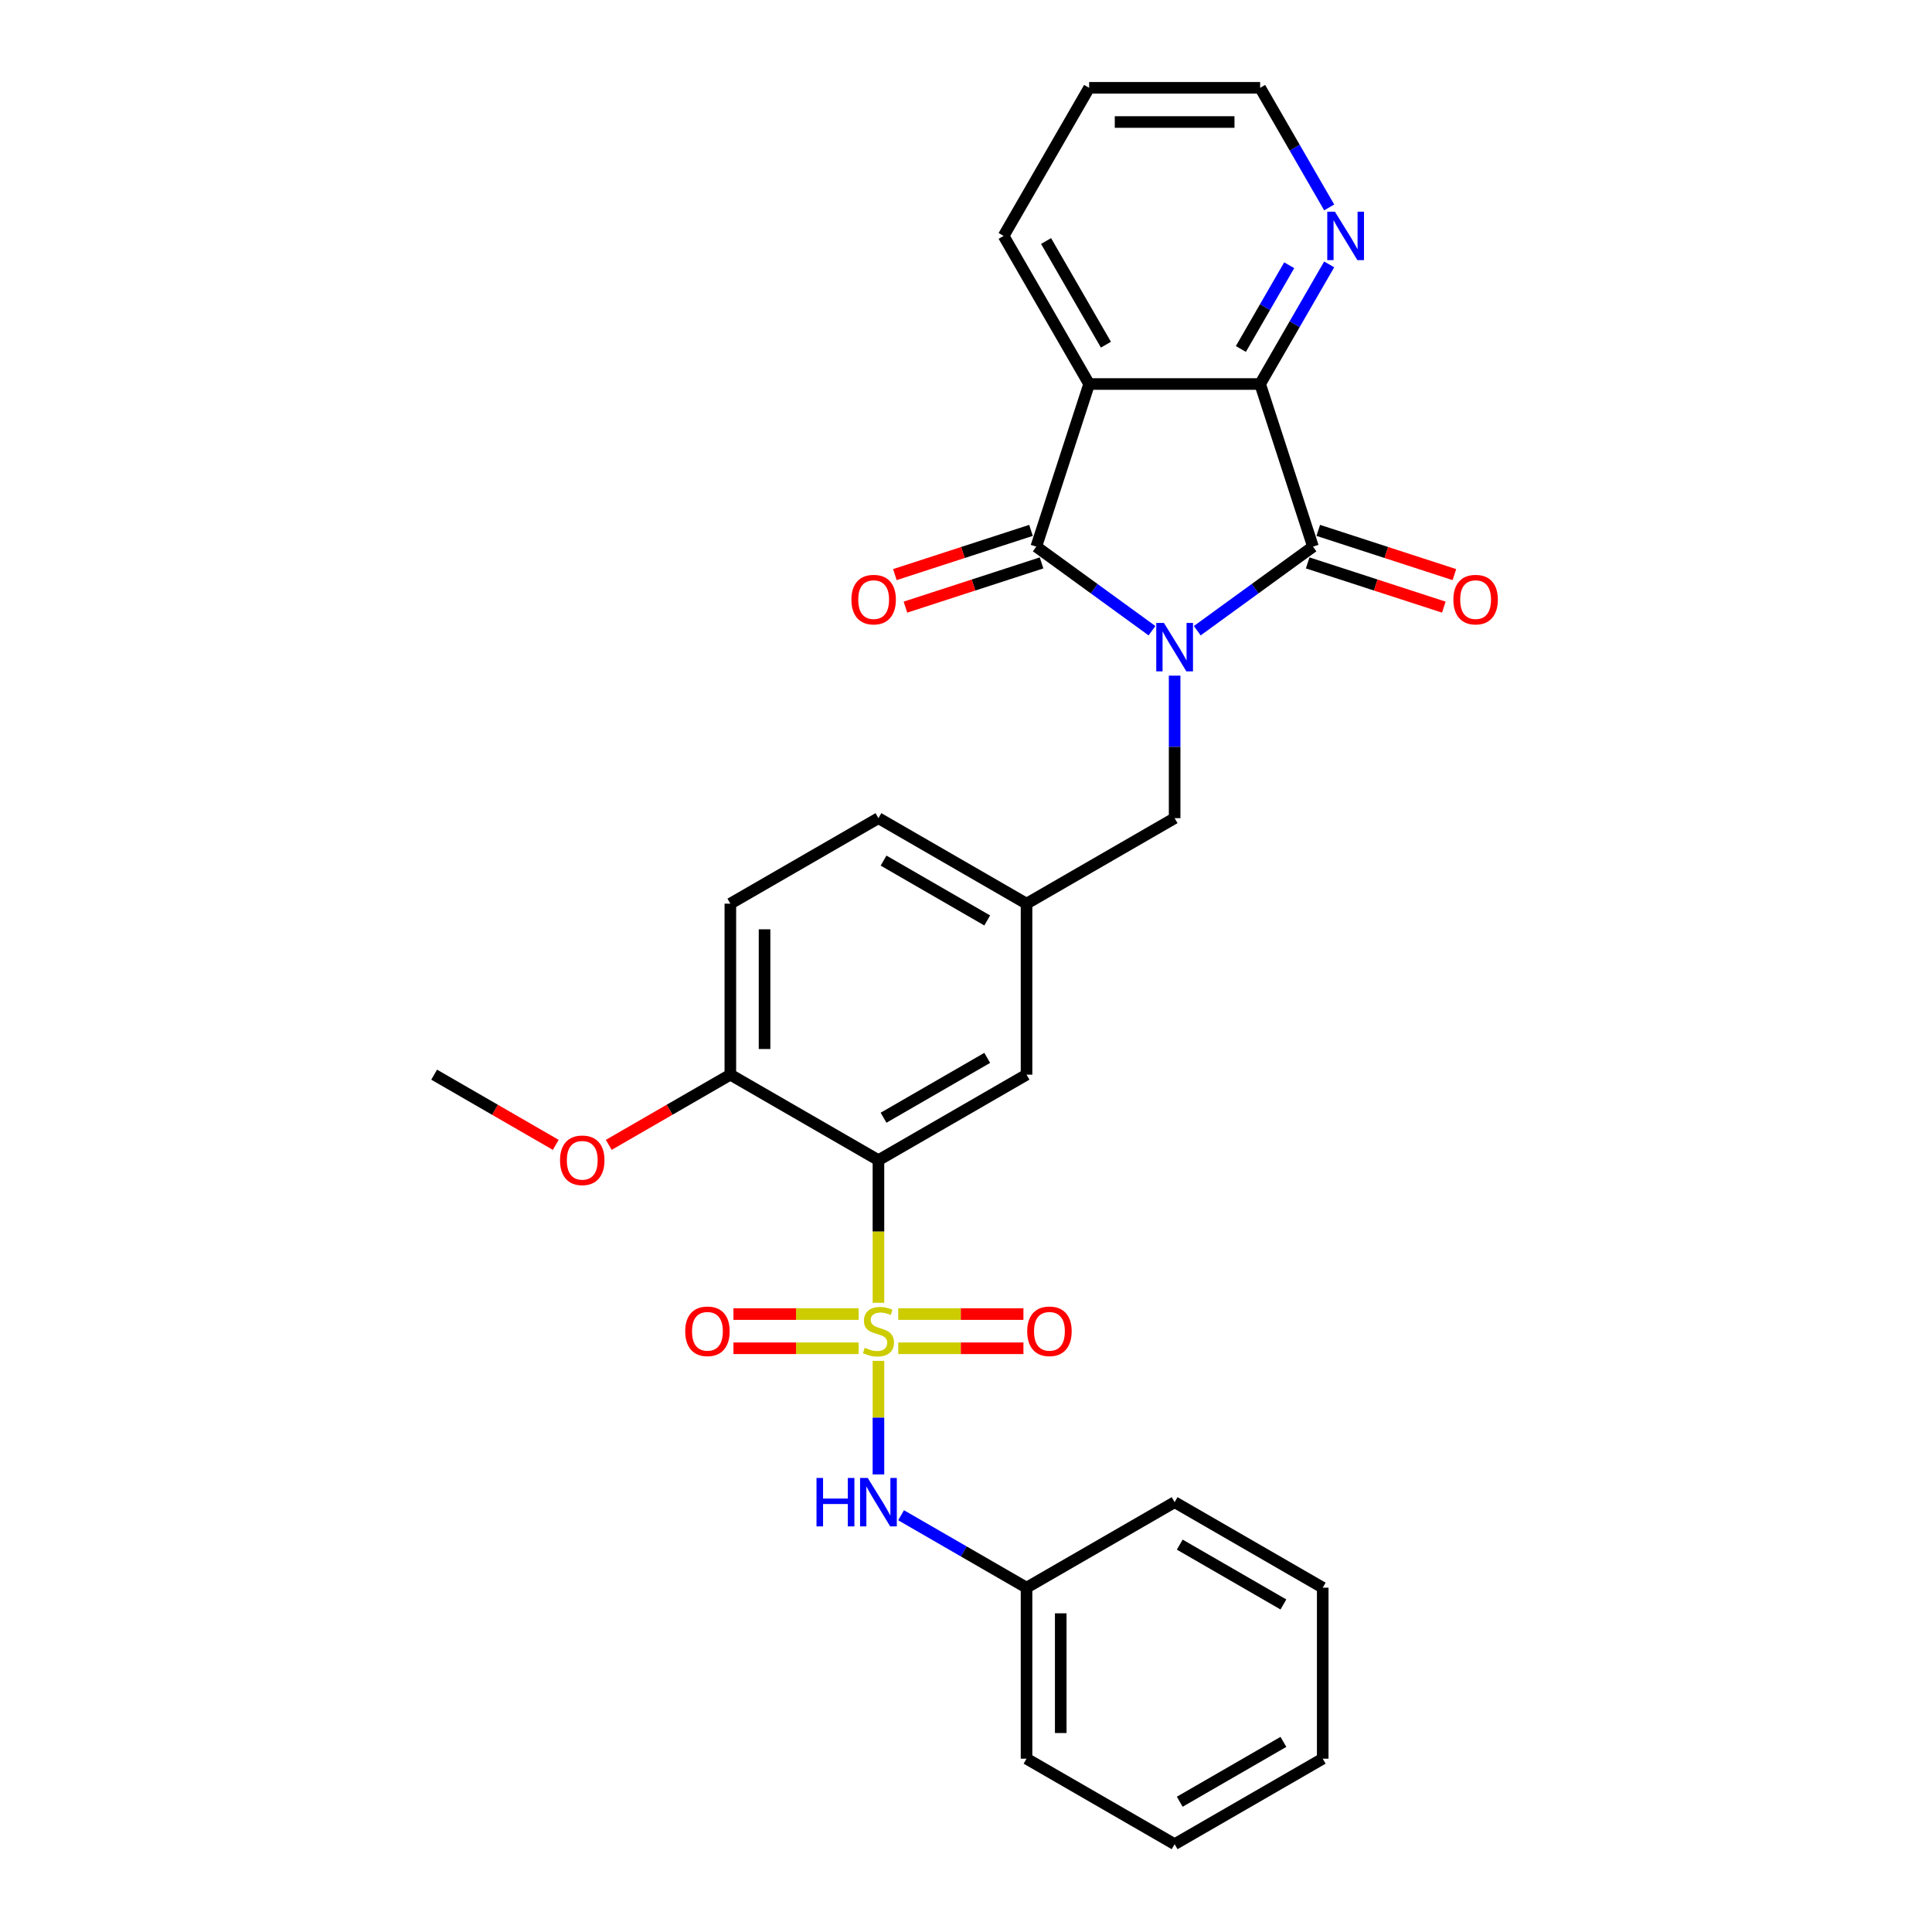 <?xml version='1.0' encoding='iso-8859-1'?>
<svg version='1.1' baseProfile='full'
              xmlns='http://www.w3.org/2000/svg'
                      xmlns:rdkit='http://www.rdkit.org/xml'
                      xmlns:xlink='http://www.w3.org/1999/xlink'
                  xml:space='preserve'
width='1000px' height='1000px' viewBox='0 0 1000 1000'>
<!-- END OF HEADER -->
<rect style='opacity:1.0;fill:#FFFFFF;stroke:none' width='1000' height='1000' x='0' y='0'> </rect>
<path class='bond-1' d='M 596.267,326.451 L 566.323,304.696' style='fill:none;fill-rule:evenodd;stroke:#0000FF;stroke-width:6px;stroke-linecap:butt;stroke-linejoin:miter;stroke-opacity:1' />
<path class='bond-1' d='M 566.323,304.696 L 536.379,282.94' style='fill:none;fill-rule:evenodd;stroke:#000000;stroke-width:6px;stroke-linecap:butt;stroke-linejoin:miter;stroke-opacity:1' />
<path class='bond-2' d='M 619.705,326.451 L 649.649,304.696' style='fill:none;fill-rule:evenodd;stroke:#0000FF;stroke-width:6px;stroke-linecap:butt;stroke-linejoin:miter;stroke-opacity:1' />
<path class='bond-2' d='M 649.649,304.696 L 679.593,282.94' style='fill:none;fill-rule:evenodd;stroke:#000000;stroke-width:6px;stroke-linecap:butt;stroke-linejoin:miter;stroke-opacity:1' />
<path class='bond-7' d='M 607.986,349.712 L 607.986,386.594' style='fill:none;fill-rule:evenodd;stroke:#0000FF;stroke-width:6px;stroke-linecap:butt;stroke-linejoin:miter;stroke-opacity:1' />
<path class='bond-7' d='M 607.986,386.594 L 607.986,423.477' style='fill:none;fill-rule:evenodd;stroke:#000000;stroke-width:6px;stroke-linecap:butt;stroke-linejoin:miter;stroke-opacity:1' />
<path class='bond-0' d='M 454.68,674.301 L 454.68,637.4' style='fill:none;fill-rule:evenodd;stroke:#CCCC00;stroke-width:6px;stroke-linecap:butt;stroke-linejoin:miter;stroke-opacity:1' />
<path class='bond-0' d='M 454.68,637.4 L 454.68,600.5' style='fill:none;fill-rule:evenodd;stroke:#000000;stroke-width:6px;stroke-linecap:butt;stroke-linejoin:miter;stroke-opacity:1' />
<path class='bond-6' d='M 454.68,704.395 L 454.68,733.778' style='fill:none;fill-rule:evenodd;stroke:#CCCC00;stroke-width:6px;stroke-linecap:butt;stroke-linejoin:miter;stroke-opacity:1' />
<path class='bond-6' d='M 454.68,733.778 L 454.68,763.161' style='fill:none;fill-rule:evenodd;stroke:#0000FF;stroke-width:6px;stroke-linecap:butt;stroke-linejoin:miter;stroke-opacity:1' />
<path class='bond-8' d='M 444.43,680.16 L 412.031,680.16' style='fill:none;fill-rule:evenodd;stroke:#CCCC00;stroke-width:6px;stroke-linecap:butt;stroke-linejoin:miter;stroke-opacity:1' />
<path class='bond-8' d='M 412.031,680.16 L 379.632,680.16' style='fill:none;fill-rule:evenodd;stroke:#FF0000;stroke-width:6px;stroke-linecap:butt;stroke-linejoin:miter;stroke-opacity:1' />
<path class='bond-8' d='M 444.43,697.862 L 412.031,697.862' style='fill:none;fill-rule:evenodd;stroke:#CCCC00;stroke-width:6px;stroke-linecap:butt;stroke-linejoin:miter;stroke-opacity:1' />
<path class='bond-8' d='M 412.031,697.862 L 379.632,697.862' style='fill:none;fill-rule:evenodd;stroke:#FF0000;stroke-width:6px;stroke-linecap:butt;stroke-linejoin:miter;stroke-opacity:1' />
<path class='bond-9' d='M 464.93,697.862 L 497.329,697.862' style='fill:none;fill-rule:evenodd;stroke:#CCCC00;stroke-width:6px;stroke-linecap:butt;stroke-linejoin:miter;stroke-opacity:1' />
<path class='bond-9' d='M 497.329,697.862 L 529.728,697.862' style='fill:none;fill-rule:evenodd;stroke:#FF0000;stroke-width:6px;stroke-linecap:butt;stroke-linejoin:miter;stroke-opacity:1' />
<path class='bond-9' d='M 464.93,680.16 L 497.329,680.16' style='fill:none;fill-rule:evenodd;stroke:#CCCC00;stroke-width:6px;stroke-linecap:butt;stroke-linejoin:miter;stroke-opacity:1' />
<path class='bond-9' d='M 497.329,680.16 L 529.728,680.16' style='fill:none;fill-rule:evenodd;stroke:#FF0000;stroke-width:6px;stroke-linecap:butt;stroke-linejoin:miter;stroke-opacity:1' />
<path class='bond-3' d='M 536.379,282.94 L 563.731,198.761' style='fill:none;fill-rule:evenodd;stroke:#000000;stroke-width:6px;stroke-linecap:butt;stroke-linejoin:miter;stroke-opacity:1' />
<path class='bond-13' d='M 533.644,274.522 L 498.414,285.969' style='fill:none;fill-rule:evenodd;stroke:#000000;stroke-width:6px;stroke-linecap:butt;stroke-linejoin:miter;stroke-opacity:1' />
<path class='bond-13' d='M 498.414,285.969 L 463.184,297.416' style='fill:none;fill-rule:evenodd;stroke:#FF0000;stroke-width:6px;stroke-linecap:butt;stroke-linejoin:miter;stroke-opacity:1' />
<path class='bond-13' d='M 539.114,291.358 L 503.884,302.805' style='fill:none;fill-rule:evenodd;stroke:#000000;stroke-width:6px;stroke-linecap:butt;stroke-linejoin:miter;stroke-opacity:1' />
<path class='bond-13' d='M 503.884,302.805 L 468.654,314.252' style='fill:none;fill-rule:evenodd;stroke:#FF0000;stroke-width:6px;stroke-linecap:butt;stroke-linejoin:miter;stroke-opacity:1' />
<path class='bond-5' d='M 679.593,282.94 L 652.242,198.761' style='fill:none;fill-rule:evenodd;stroke:#000000;stroke-width:6px;stroke-linecap:butt;stroke-linejoin:miter;stroke-opacity:1' />
<path class='bond-14' d='M 676.858,291.358 L 712.088,302.805' style='fill:none;fill-rule:evenodd;stroke:#000000;stroke-width:6px;stroke-linecap:butt;stroke-linejoin:miter;stroke-opacity:1' />
<path class='bond-14' d='M 712.088,302.805 L 747.318,314.252' style='fill:none;fill-rule:evenodd;stroke:#FF0000;stroke-width:6px;stroke-linecap:butt;stroke-linejoin:miter;stroke-opacity:1' />
<path class='bond-14' d='M 682.329,274.522 L 717.559,285.969' style='fill:none;fill-rule:evenodd;stroke:#000000;stroke-width:6px;stroke-linecap:butt;stroke-linejoin:miter;stroke-opacity:1' />
<path class='bond-14' d='M 717.559,285.969 L 752.789,297.416' style='fill:none;fill-rule:evenodd;stroke:#FF0000;stroke-width:6px;stroke-linecap:butt;stroke-linejoin:miter;stroke-opacity:1' />
<path class='bond-18' d='M 563.731,198.761 L 519.475,122.108' style='fill:none;fill-rule:evenodd;stroke:#000000;stroke-width:6px;stroke-linecap:butt;stroke-linejoin:miter;stroke-opacity:1' />
<path class='bond-18' d='M 572.423,178.412 L 541.444,124.754' style='fill:none;fill-rule:evenodd;stroke:#000000;stroke-width:6px;stroke-linecap:butt;stroke-linejoin:miter;stroke-opacity:1' />
<path class='bond-29' d='M 563.731,198.761 L 652.242,198.761' style='fill:none;fill-rule:evenodd;stroke:#000000;stroke-width:6px;stroke-linecap:butt;stroke-linejoin:miter;stroke-opacity:1' />
<path class='bond-4' d='M 454.68,600.5 L 531.333,556.244' style='fill:none;fill-rule:evenodd;stroke:#000000;stroke-width:6px;stroke-linecap:butt;stroke-linejoin:miter;stroke-opacity:1' />
<path class='bond-4' d='M 457.327,578.531 L 510.984,547.552' style='fill:none;fill-rule:evenodd;stroke:#000000;stroke-width:6px;stroke-linecap:butt;stroke-linejoin:miter;stroke-opacity:1' />
<path class='bond-31' d='M 454.68,600.5 L 378.027,556.244' style='fill:none;fill-rule:evenodd;stroke:#000000;stroke-width:6px;stroke-linecap:butt;stroke-linejoin:miter;stroke-opacity:1' />
<path class='bond-10' d='M 652.242,198.761 L 670.113,167.807' style='fill:none;fill-rule:evenodd;stroke:#000000;stroke-width:6px;stroke-linecap:butt;stroke-linejoin:miter;stroke-opacity:1' />
<path class='bond-10' d='M 670.113,167.807 L 687.984,136.854' style='fill:none;fill-rule:evenodd;stroke:#0000FF;stroke-width:6px;stroke-linecap:butt;stroke-linejoin:miter;stroke-opacity:1' />
<path class='bond-10' d='M 642.273,180.624 L 654.782,158.956' style='fill:none;fill-rule:evenodd;stroke:#000000;stroke-width:6px;stroke-linecap:butt;stroke-linejoin:miter;stroke-opacity:1' />
<path class='bond-10' d='M 654.782,158.956 L 667.292,137.289' style='fill:none;fill-rule:evenodd;stroke:#0000FF;stroke-width:6px;stroke-linecap:butt;stroke-linejoin:miter;stroke-opacity:1' />
<path class='bond-17' d='M 466.399,784.289 L 498.866,803.033' style='fill:none;fill-rule:evenodd;stroke:#0000FF;stroke-width:6px;stroke-linecap:butt;stroke-linejoin:miter;stroke-opacity:1' />
<path class='bond-17' d='M 498.866,803.033 L 531.333,821.778' style='fill:none;fill-rule:evenodd;stroke:#000000;stroke-width:6px;stroke-linecap:butt;stroke-linejoin:miter;stroke-opacity:1' />
<path class='bond-15' d='M 607.986,423.477 L 531.333,467.733' style='fill:none;fill-rule:evenodd;stroke:#000000;stroke-width:6px;stroke-linecap:butt;stroke-linejoin:miter;stroke-opacity:1' />
<path class='bond-21' d='M 687.984,107.362 L 670.113,76.408' style='fill:none;fill-rule:evenodd;stroke:#0000FF;stroke-width:6px;stroke-linecap:butt;stroke-linejoin:miter;stroke-opacity:1' />
<path class='bond-21' d='M 670.113,76.408 L 652.242,45.455' style='fill:none;fill-rule:evenodd;stroke:#000000;stroke-width:6px;stroke-linecap:butt;stroke-linejoin:miter;stroke-opacity:1' />
<path class='bond-11' d='M 378.027,556.244 L 378.027,467.733' style='fill:none;fill-rule:evenodd;stroke:#000000;stroke-width:6px;stroke-linecap:butt;stroke-linejoin:miter;stroke-opacity:1' />
<path class='bond-11' d='M 395.729,542.968 L 395.729,481.01' style='fill:none;fill-rule:evenodd;stroke:#000000;stroke-width:6px;stroke-linecap:butt;stroke-linejoin:miter;stroke-opacity:1' />
<path class='bond-20' d='M 378.027,556.244 L 346.56,574.412' style='fill:none;fill-rule:evenodd;stroke:#000000;stroke-width:6px;stroke-linecap:butt;stroke-linejoin:miter;stroke-opacity:1' />
<path class='bond-20' d='M 346.56,574.412 L 315.093,592.579' style='fill:none;fill-rule:evenodd;stroke:#FF0000;stroke-width:6px;stroke-linecap:butt;stroke-linejoin:miter;stroke-opacity:1' />
<path class='bond-12' d='M 531.333,556.244 L 531.333,467.733' style='fill:none;fill-rule:evenodd;stroke:#000000;stroke-width:6px;stroke-linecap:butt;stroke-linejoin:miter;stroke-opacity:1' />
<path class='bond-19' d='M 531.333,467.733 L 454.68,423.477' style='fill:none;fill-rule:evenodd;stroke:#000000;stroke-width:6px;stroke-linecap:butt;stroke-linejoin:miter;stroke-opacity:1' />
<path class='bond-19' d='M 510.984,476.425 L 457.327,445.446' style='fill:none;fill-rule:evenodd;stroke:#000000;stroke-width:6px;stroke-linecap:butt;stroke-linejoin:miter;stroke-opacity:1' />
<path class='bond-16' d='M 378.027,467.733 L 454.68,423.477' style='fill:none;fill-rule:evenodd;stroke:#000000;stroke-width:6px;stroke-linecap:butt;stroke-linejoin:miter;stroke-opacity:1' />
<path class='bond-22' d='M 531.333,821.778 L 531.333,910.29' style='fill:none;fill-rule:evenodd;stroke:#000000;stroke-width:6px;stroke-linecap:butt;stroke-linejoin:miter;stroke-opacity:1' />
<path class='bond-22' d='M 549.035,835.055 L 549.035,897.013' style='fill:none;fill-rule:evenodd;stroke:#000000;stroke-width:6px;stroke-linecap:butt;stroke-linejoin:miter;stroke-opacity:1' />
<path class='bond-23' d='M 531.333,821.778 L 607.986,777.523' style='fill:none;fill-rule:evenodd;stroke:#000000;stroke-width:6px;stroke-linecap:butt;stroke-linejoin:miter;stroke-opacity:1' />
<path class='bond-25' d='M 519.475,122.108 L 563.731,45.455' style='fill:none;fill-rule:evenodd;stroke:#000000;stroke-width:6px;stroke-linecap:butt;stroke-linejoin:miter;stroke-opacity:1' />
<path class='bond-24' d='M 287.655,592.579 L 256.188,574.412' style='fill:none;fill-rule:evenodd;stroke:#FF0000;stroke-width:6px;stroke-linecap:butt;stroke-linejoin:miter;stroke-opacity:1' />
<path class='bond-24' d='M 256.188,574.412 L 224.721,556.244' style='fill:none;fill-rule:evenodd;stroke:#000000;stroke-width:6px;stroke-linecap:butt;stroke-linejoin:miter;stroke-opacity:1' />
<path class='bond-30' d='M 652.242,45.455 L 563.731,45.455' style='fill:none;fill-rule:evenodd;stroke:#000000;stroke-width:6px;stroke-linecap:butt;stroke-linejoin:miter;stroke-opacity:1' />
<path class='bond-30' d='M 638.965,63.157 L 577.007,63.157' style='fill:none;fill-rule:evenodd;stroke:#000000;stroke-width:6px;stroke-linecap:butt;stroke-linejoin:miter;stroke-opacity:1' />
<path class='bond-26' d='M 531.333,910.29 L 607.986,954.545' style='fill:none;fill-rule:evenodd;stroke:#000000;stroke-width:6px;stroke-linecap:butt;stroke-linejoin:miter;stroke-opacity:1' />
<path class='bond-27' d='M 607.986,777.523 L 684.639,821.778' style='fill:none;fill-rule:evenodd;stroke:#000000;stroke-width:6px;stroke-linecap:butt;stroke-linejoin:miter;stroke-opacity:1' />
<path class='bond-27' d='M 610.633,799.492 L 664.29,830.471' style='fill:none;fill-rule:evenodd;stroke:#000000;stroke-width:6px;stroke-linecap:butt;stroke-linejoin:miter;stroke-opacity:1' />
<path class='bond-32' d='M 607.986,954.545 L 684.639,910.29' style='fill:none;fill-rule:evenodd;stroke:#000000;stroke-width:6px;stroke-linecap:butt;stroke-linejoin:miter;stroke-opacity:1' />
<path class='bond-32' d='M 610.633,932.576 L 664.29,901.597' style='fill:none;fill-rule:evenodd;stroke:#000000;stroke-width:6px;stroke-linecap:butt;stroke-linejoin:miter;stroke-opacity:1' />
<path class='bond-28' d='M 684.639,821.778 L 684.639,910.29' style='fill:none;fill-rule:evenodd;stroke:#000000;stroke-width:6px;stroke-linecap:butt;stroke-linejoin:miter;stroke-opacity:1' />
<path  class='atom-0' d='M 602.445 322.433
L 610.659 335.709
Q 611.474 337.019, 612.784 339.391
Q 614.094 341.763, 614.164 341.905
L 614.164 322.433
L 617.492 322.433
L 617.492 347.499
L 614.058 347.499
L 605.242 332.983
Q 604.216 331.284, 603.118 329.336
Q 602.056 327.389, 601.737 326.787
L 601.737 347.499
L 598.48 347.499
L 598.48 322.433
L 602.445 322.433
' fill='#0000FF'/>
<path  class='atom-1' d='M 447.599 697.615
Q 447.882 697.721, 449.051 698.216
Q 450.219 698.712, 451.494 699.031
Q 452.804 699.314, 454.078 699.314
Q 456.45 699.314, 457.831 698.181
Q 459.212 697.013, 459.212 694.995
Q 459.212 693.614, 458.504 692.764
Q 457.831 691.914, 456.769 691.454
Q 455.707 690.994, 453.937 690.463
Q 451.706 689.79, 450.361 689.153
Q 449.051 688.516, 448.095 687.17
Q 447.174 685.825, 447.174 683.559
Q 447.174 680.408, 449.299 678.461
Q 451.458 676.513, 455.707 676.513
Q 458.61 676.513, 461.903 677.894
L 461.088 680.62
Q 458.079 679.381, 455.813 679.381
Q 453.37 679.381, 452.025 680.408
Q 450.679 681.399, 450.715 683.134
Q 450.715 684.48, 451.387 685.294
Q 452.096 686.108, 453.087 686.568
Q 454.114 687.029, 455.813 687.56
Q 458.079 688.268, 459.424 688.976
Q 460.77 689.684, 461.726 691.136
Q 462.717 692.552, 462.717 694.995
Q 462.717 698.464, 460.38 700.341
Q 458.079 702.182, 454.22 702.182
Q 451.989 702.182, 450.29 701.686
Q 448.626 701.226, 446.643 700.412
L 447.599 697.615
' fill='#CCCC00'/>
<path  class='atom-7' d='M 422.621 764.989
L 426.02 764.989
L 426.02 775.646
L 438.837 775.646
L 438.837 764.989
L 442.235 764.989
L 442.235 790.056
L 438.837 790.056
L 438.837 778.479
L 426.02 778.479
L 426.02 790.056
L 422.621 790.056
L 422.621 764.989
' fill='#0000FF'/>
<path  class='atom-7' d='M 449.139 764.989
L 457.353 778.266
Q 458.167 779.576, 459.477 781.948
Q 460.787 784.32, 460.858 784.462
L 460.858 764.989
L 464.186 764.989
L 464.186 790.056
L 460.752 790.056
L 451.936 775.54
Q 450.909 773.841, 449.812 771.893
Q 448.75 769.946, 448.431 769.344
L 448.431 790.056
L 445.174 790.056
L 445.174 764.989
L 449.139 764.989
' fill='#0000FF'/>
<path  class='atom-9' d='M 354.662 689.082
Q 354.662 683.063, 357.636 679.7
Q 360.61 676.336, 366.169 676.336
Q 371.727 676.336, 374.701 679.7
Q 377.675 683.063, 377.675 689.082
Q 377.675 695.172, 374.666 698.641
Q 371.656 702.076, 366.169 702.076
Q 360.646 702.076, 357.636 698.641
Q 354.662 695.207, 354.662 689.082
M 366.169 699.243
Q 369.992 699.243, 372.046 696.694
Q 374.135 694.11, 374.135 689.082
Q 374.135 684.161, 372.046 681.683
Q 369.992 679.169, 366.169 679.169
Q 362.345 679.169, 360.256 681.647
Q 358.203 684.125, 358.203 689.082
Q 358.203 694.145, 360.256 696.694
Q 362.345 699.243, 366.169 699.243
' fill='#FF0000'/>
<path  class='atom-10' d='M 531.685 689.082
Q 531.685 683.063, 534.659 679.7
Q 537.633 676.336, 543.191 676.336
Q 548.75 676.336, 551.724 679.7
Q 554.698 683.063, 554.698 689.082
Q 554.698 695.172, 551.689 698.641
Q 548.679 702.076, 543.191 702.076
Q 537.668 702.076, 534.659 698.641
Q 531.685 695.207, 531.685 689.082
M 543.191 699.243
Q 547.015 699.243, 549.069 696.694
Q 551.157 694.11, 551.157 689.082
Q 551.157 684.161, 549.069 681.683
Q 547.015 679.169, 543.191 679.169
Q 539.368 679.169, 537.279 681.647
Q 535.225 684.125, 535.225 689.082
Q 535.225 694.145, 537.279 696.694
Q 539.368 699.243, 543.191 699.243
' fill='#FF0000'/>
<path  class='atom-11' d='M 690.957 109.574
L 699.171 122.851
Q 699.985 124.161, 701.295 126.533
Q 702.605 128.905, 702.676 129.047
L 702.676 109.574
L 706.004 109.574
L 706.004 134.641
L 702.57 134.641
L 693.754 120.125
Q 692.727 118.426, 691.63 116.478
Q 690.567 114.531, 690.249 113.929
L 690.249 134.641
L 686.992 134.641
L 686.992 109.574
L 690.957 109.574
' fill='#0000FF'/>
<path  class='atom-14' d='M 440.693 310.362
Q 440.693 304.344, 443.667 300.98
Q 446.641 297.617, 452.2 297.617
Q 457.758 297.617, 460.732 300.98
Q 463.706 304.344, 463.706 310.362
Q 463.706 316.452, 460.697 319.922
Q 457.687 323.356, 452.2 323.356
Q 446.677 323.356, 443.667 319.922
Q 440.693 316.487, 440.693 310.362
M 452.2 320.524
Q 456.023 320.524, 458.077 317.974
Q 460.166 315.39, 460.166 310.362
Q 460.166 305.441, 458.077 302.963
Q 456.023 300.449, 452.2 300.449
Q 448.376 300.449, 446.287 302.927
Q 444.234 305.406, 444.234 310.362
Q 444.234 315.425, 446.287 317.974
Q 448.376 320.524, 452.2 320.524
' fill='#FF0000'/>
<path  class='atom-15' d='M 752.266 310.362
Q 752.266 304.344, 755.24 300.98
Q 758.214 297.617, 763.773 297.617
Q 769.331 297.617, 772.305 300.98
Q 775.279 304.344, 775.279 310.362
Q 775.279 316.452, 772.27 319.922
Q 769.261 323.356, 763.773 323.356
Q 758.25 323.356, 755.24 319.922
Q 752.266 316.487, 752.266 310.362
M 763.773 320.524
Q 767.596 320.524, 769.65 317.974
Q 771.739 315.39, 771.739 310.362
Q 771.739 305.441, 769.65 302.963
Q 767.596 300.449, 763.773 300.449
Q 759.949 300.449, 757.86 302.927
Q 755.807 305.406, 755.807 310.362
Q 755.807 315.425, 757.86 317.974
Q 759.949 320.524, 763.773 320.524
' fill='#FF0000'/>
<path  class='atom-21' d='M 289.867 600.571
Q 289.867 594.552, 292.841 591.189
Q 295.815 587.825, 301.374 587.825
Q 306.932 587.825, 309.906 591.189
Q 312.88 594.552, 312.88 600.571
Q 312.88 606.66, 309.871 610.13
Q 306.862 613.564, 301.374 613.564
Q 295.851 613.564, 292.841 610.13
Q 289.867 606.696, 289.867 600.571
M 301.374 610.732
Q 305.198 610.732, 307.251 608.183
Q 309.34 605.598, 309.34 600.571
Q 309.34 595.649, 307.251 593.171
Q 305.198 590.657, 301.374 590.657
Q 297.55 590.657, 295.461 593.136
Q 293.408 595.614, 293.408 600.571
Q 293.408 605.634, 295.461 608.183
Q 297.55 610.732, 301.374 610.732
' fill='#FF0000'/>
</svg>
